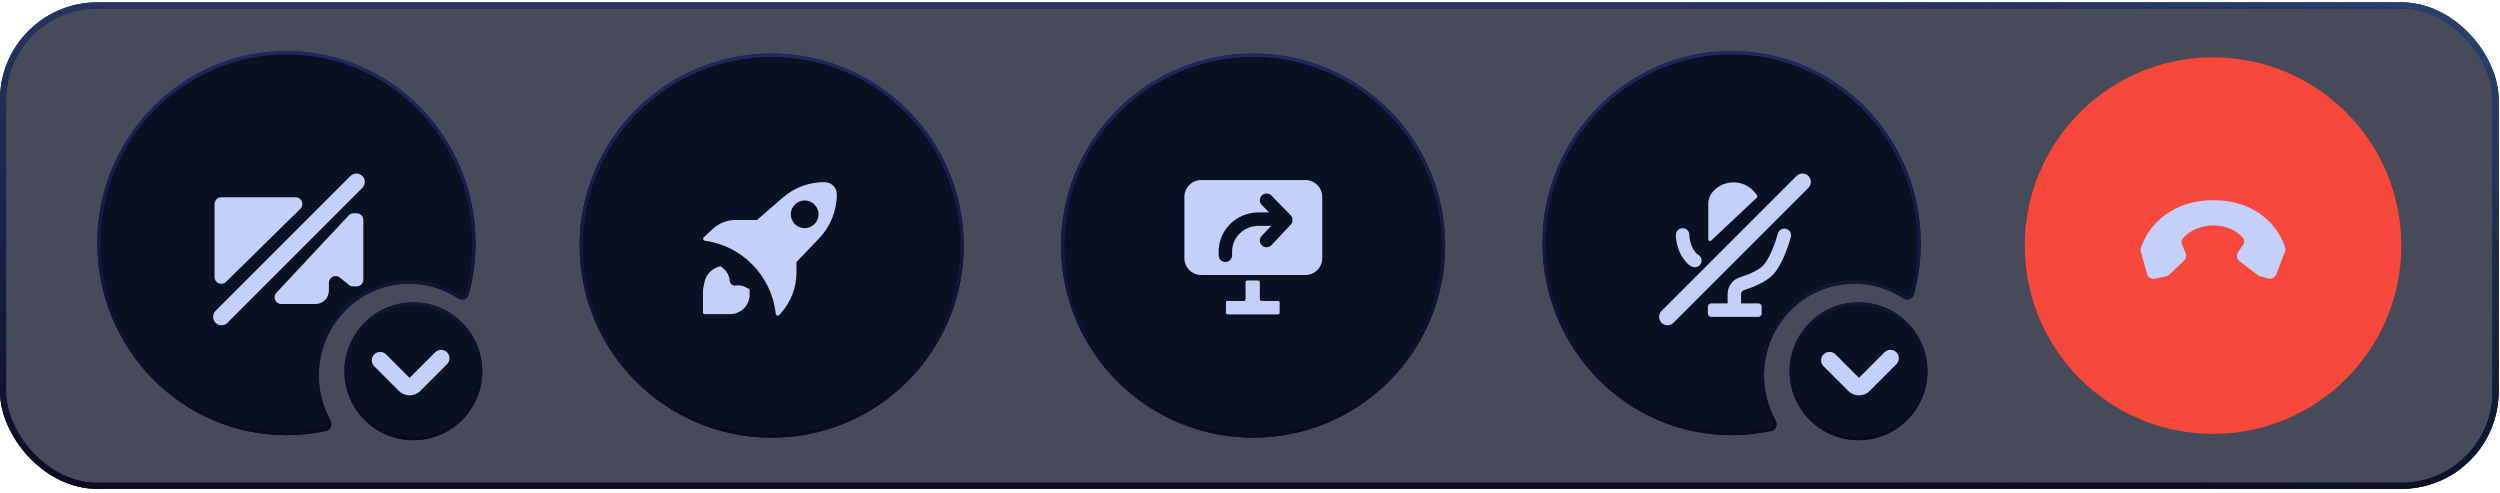<svg xmlns="http://www.w3.org/2000/svg" width="411" height="81" viewBox="0 0 411 81" fill="none"><g filter="url(#filter0_b_627_213)"><rect y="0.389" width="410.778" height="79.978" rx="16" fill="#0B1023" fill-opacity="0.5"></rect><rect x="0.5" y="0.889" width="409.778" height="78.978" rx="15.5" stroke="url(#paint0_linear_627_213)"></rect><rect x="0.5" y="0.889" width="409.778" height="78.978" rx="15.5" stroke="url(#paint1_radial_627_213)" stroke-opacity="0.2"></rect><path d="M76.78 48.375C76.633 48.912 75.954 49.147 75.433 48.806C73.076 47.266 70.269 46.371 67.258 46.371C58.903 46.371 52.136 53.249 52.136 61.724C52.136 64.464 52.844 67.037 54.083 69.265C54.382 69.801 54.11 70.451 53.573 70.568C51.483 71.022 49.315 71.261 47.091 71.261C30.076 71.261 16.276 57.253 16.276 39.963C16.276 22.674 30.076 8.665 47.091 8.665C64.105 8.665 77.906 22.674 77.906 39.963C77.906 42.878 77.513 45.698 76.78 48.375ZM79.011 61.036C79.011 67.141 74.062 72.091 67.956 72.091C61.851 72.091 56.902 67.141 56.902 61.036C56.902 54.931 61.851 49.981 67.956 49.981C74.062 49.981 79.011 54.931 79.011 61.036Z" fill="#0B1023" stroke="url(#paint2_linear_627_213)" stroke-width="0.553"></path><path d="M37.157 46.338L49.378 34.327C50.084 33.633 49.593 32.433 48.603 32.433H36.382C35.771 32.433 35.276 32.928 35.276 33.538V45.549C35.276 46.53 36.458 47.025 37.157 46.338Z" fill="#C5D0F9"></path><path d="M45.445 48.121L57.334 35.409C57.543 35.185 57.836 35.058 58.142 35.058H58.629C59.24 35.058 59.734 35.553 59.734 36.164V45.975C59.734 46.585 59.24 47.08 58.629 47.08H58.053C57.8 47.08 57.554 46.994 57.358 46.835L55.869 45.632C55.146 45.048 54.069 45.563 54.069 46.492V47.771C54.069 48.992 53.079 49.982 51.858 49.982H46.253C45.286 49.982 44.785 48.828 45.445 48.121Z" fill="#C5D0F9"></path><path fill-rule="evenodd" clip-rule="evenodd" d="M59.572 28.934C60.111 29.474 60.111 30.349 59.572 30.888L37.393 53.066C36.854 53.606 35.979 53.606 35.439 53.066C34.9 52.527 34.9 51.652 35.439 51.112L57.617 28.934C58.157 28.394 59.032 28.394 59.572 28.934Z" fill="#C5D0F9"></path><path fill-rule="evenodd" clip-rule="evenodd" d="M73.493 57.916C74.033 58.456 74.033 59.331 73.493 59.871L69.093 64.271C68.122 65.242 66.547 65.242 65.576 64.271L61.521 60.216C60.981 59.676 60.981 58.801 61.521 58.262C62.061 57.722 62.936 57.722 63.475 58.262L67.335 62.121L71.539 57.916C72.079 57.377 72.954 57.377 73.493 57.916Z" fill="#C5D0F9"></path><circle cx="126.862" cy="40.377" r="31.298" fill="#0B1023" stroke="url(#paint3_linear_627_213)" stroke-width="0.553"></circle><path fill-rule="evenodd" clip-rule="evenodd" d="M128.706 32.475L124.522 36.096C124.471 36.14 124.407 36.163 124.341 36.163H120.939C119.55 36.163 118.211 36.687 117.19 37.629L115.699 39.006C115.494 39.195 115.602 39.536 115.877 39.574C122.048 40.412 126.861 45.397 127.54 51.587C127.572 51.872 127.926 51.989 128.116 51.775L128.425 51.427C130.044 49.606 130.938 47.254 130.938 44.817V43.184C130.938 43.112 130.966 43.044 131.015 42.992L134.649 39.208C136.524 37.254 137.571 34.651 137.571 31.943C137.571 30.84 136.677 29.945 135.573 29.945H135.496C133.002 29.945 130.591 30.843 128.706 32.475ZM134.565 35.231C134.565 36.49 133.545 37.511 132.285 37.511C131.026 37.511 130.005 36.49 130.005 35.231C130.005 33.972 131.026 32.951 132.285 32.951C133.545 32.951 134.565 33.972 134.565 35.231Z" fill="#C5D0F9"></path><path d="M115.565 47.92V51.364C115.565 51.516 115.689 51.64 115.842 51.64H120.042C120.767 51.64 121.47 51.393 122.036 50.94C122.794 50.334 123.235 49.417 123.235 48.447V47.662C123.235 47.601 123.201 47.545 123.148 47.516L122.665 47.25C122.138 46.961 121.531 46.853 120.936 46.945C120.459 47.018 120.018 46.674 119.973 46.194L119.966 46.119C119.891 45.32 119.495 44.586 118.869 44.085L118.529 43.813C118.49 43.782 118.439 43.772 118.391 43.785L118.176 43.846C116.995 44.178 116.093 45.135 115.833 46.334L115.641 47.215C115.591 47.447 115.565 47.683 115.565 47.92Z" fill="#C5D0F9"></path><circle cx="206.011" cy="40.377" r="31.298" fill="#0B1023" stroke="url(#paint4_linear_627_213)" stroke-width="0.553"></circle><path fill-rule="evenodd" clip-rule="evenodd" d="M197.478 29.6C195.952 29.6 194.715 30.837 194.715 32.363V42.45C194.715 43.977 195.952 45.214 197.478 45.214H214.613C216.139 45.214 217.376 43.977 217.376 42.45V32.363C217.376 30.837 216.139 29.6 214.613 29.6H197.478ZM207.449 32.126C207.885 31.699 208.585 31.706 209.012 32.143L212.19 35.39C212.604 35.813 212.611 36.488 212.206 36.92L209.028 40.305C208.61 40.75 207.91 40.773 207.465 40.355C207.02 39.937 206.998 39.237 207.416 38.792L208.976 37.13H206.903C206.286 37.13 205.676 37.259 205.111 37.508L205.053 37.534C204.419 37.814 203.864 38.247 203.438 38.794C202.867 39.529 202.556 40.434 202.556 41.364V41.967C202.556 42.577 202.061 43.072 201.451 43.072C200.84 43.072 200.345 42.577 200.345 41.967V41.364C200.345 39.942 200.82 38.56 201.693 37.437C202.344 36.6 203.192 35.939 204.161 35.511L204.219 35.485C205.065 35.112 205.979 34.92 206.903 34.92H208.636L207.432 33.689C207.005 33.253 207.012 32.553 207.449 32.126Z" fill="#C5D0F9"></path><path d="M207.116 46.389C207.116 46.236 206.993 46.112 206.84 46.112H205.044C204.891 46.112 204.767 46.236 204.767 46.389V49.196C204.767 49.348 204.644 49.472 204.491 49.472H201.822C201.67 49.472 201.546 49.596 201.546 49.748V51.406C201.546 51.559 201.67 51.683 201.822 51.683H210.096C210.249 51.683 210.372 51.559 210.372 51.406V49.748C210.372 49.596 210.249 49.472 210.096 49.472H207.393C207.24 49.472 207.116 49.348 207.116 49.196V46.389Z" fill="#C5D0F9"></path><path d="M314.365 48.375C314.218 48.912 313.54 49.147 313.018 48.806C310.661 47.266 307.855 46.371 304.843 46.371C296.488 46.371 289.722 53.249 289.722 61.724C289.722 64.464 290.429 67.037 291.669 69.265C291.967 69.801 291.695 70.451 291.159 70.568C289.069 71.022 286.9 71.261 284.676 71.261C267.662 71.261 253.862 57.253 253.862 39.963C253.862 22.674 267.662 8.665 284.676 8.665C301.691 8.665 315.491 22.674 315.491 39.963C315.491 42.878 315.099 45.698 314.365 48.375ZM316.596 61.036C316.596 67.141 311.647 72.091 305.542 72.091C299.437 72.091 294.487 67.141 294.487 61.036C294.487 54.931 299.437 49.981 305.542 49.981C311.647 49.981 316.596 54.931 316.596 61.036Z" fill="#0B1023" stroke="url(#paint5_linear_627_213)" stroke-width="0.553"></path><path fill-rule="evenodd" clip-rule="evenodd" d="M311.77 57.916C312.309 58.456 312.309 59.331 311.77 59.871L307.37 64.271C306.398 65.242 304.823 65.242 303.852 64.271L299.797 60.216C299.258 59.676 299.258 58.801 299.797 58.262C300.337 57.722 301.212 57.722 301.752 58.262L305.611 62.121L309.816 57.916C310.355 57.377 311.23 57.377 311.77 57.916Z" fill="#C5D0F9"></path><path fill-rule="evenodd" clip-rule="evenodd" d="M297.295 28.934C297.835 29.474 297.835 30.349 297.295 30.888L275.117 53.066C274.577 53.606 273.703 53.606 273.163 53.066C272.623 52.527 272.623 51.652 273.163 51.112L295.341 28.934C295.881 28.394 296.756 28.394 297.295 28.934Z" fill="#C5D0F9"></path><path d="M280.842 33.524V39.359C280.842 39.601 281.131 39.726 281.308 39.56L288.819 32.495C288.92 32.4 288.936 32.245 288.856 32.132L288.708 31.919C287.046 29.541 283.611 29.312 281.649 31.449C281.13 32.015 280.842 32.755 280.842 33.524Z" fill="#C5D0F9"></path><path fill-rule="evenodd" clip-rule="evenodd" d="M293.629 37.617C294.219 37.772 294.572 38.377 294.416 38.967C294.232 39.669 293.877 40.789 293.401 41.921C292.935 43.028 292.306 44.263 291.535 45.1C290.926 45.763 290.07 46.289 289.244 46.696C288.401 47.111 287.504 47.442 286.736 47.683C286.41 47.785 286.231 48.059 286.231 48.304V50.638C286.231 51.249 285.736 51.744 285.125 51.744C284.515 51.744 284.02 51.249 284.02 50.638V48.304C284.02 46.998 284.921 45.934 286.075 45.573C286.769 45.355 287.555 45.064 288.268 44.713C288.997 44.354 289.569 43.971 289.908 43.603C290.409 43.058 290.92 42.117 291.363 41.064C291.795 40.037 292.117 39.015 292.278 38.404C292.434 37.814 293.038 37.461 293.629 37.617Z" fill="#C5D0F9"></path><path fill-rule="evenodd" clip-rule="evenodd" d="M276.695 37.513C277.305 37.551 277.768 38.076 277.73 38.685C277.718 38.878 277.766 39.292 277.904 39.798C278.039 40.294 278.221 40.734 278.385 40.99C278.618 41.351 278.781 41.56 278.899 41.683C278.955 41.742 278.993 41.773 279.015 41.788C279.025 41.796 279.032 41.8 279.036 41.802C279.039 41.804 279.041 41.805 279.041 41.805C279.608 42.032 279.884 42.675 279.657 43.242C279.43 43.809 278.787 44.084 278.22 43.858C277.524 43.579 277.031 42.972 276.526 42.185C276.193 41.667 275.937 40.99 275.771 40.379C275.607 39.777 275.489 39.092 275.523 38.548C275.561 37.938 276.086 37.475 276.695 37.513Z" fill="#C5D0F9"></path><path d="M280.773 50.431C280.773 50.126 281.02 49.878 281.325 49.878H289.064C289.369 49.878 289.616 50.126 289.616 50.431V51.537C289.616 51.842 289.369 52.089 289.064 52.089H281.325C281.02 52.089 280.773 51.842 280.773 51.537V50.431Z" fill="#C5D0F9"></path><circle cx="363.825" cy="40.377" r="30.953" fill="#F6493C"></circle><path d="M363.895 32.916C356.203 32.916 352.795 37.992 351.952 40.786C351.896 40.971 351.9 41.166 351.951 41.352L352.975 45.037C353.132 45.602 353.702 45.946 354.275 45.821L356.129 45.419C356.328 45.375 356.511 45.278 356.658 45.137L359.061 42.839C359.392 42.522 359.493 42.033 359.316 41.611L358.719 40.194C358.585 39.874 358.602 39.506 358.823 39.239C359.582 38.323 361.267 37.062 363.895 37.062C366.427 37.062 368.022 38.233 368.771 39.138C369.032 39.454 369.001 39.898 368.769 40.237L367.944 41.444C367.611 41.93 367.718 42.592 368.188 42.949L371.188 45.225C371.299 45.309 371.426 45.372 371.56 45.409L372.88 45.776C373.427 45.928 374 45.64 374.206 45.111L375.653 41.39C375.735 41.181 375.753 40.953 375.69 40.738C374.869 37.934 371.542 32.916 363.895 32.916Z" fill="#C5D0F9"></path></g><rect x="0.5" y="0.889" width="409.778" height="78.978" rx="15.5" fill="#0B1023" fill-opacity="0.5"></rect><rect x="0.5" y="0.889" width="409.778" height="78.978" rx="15.5" stroke="url(#paint6_linear_627_213)"></rect><rect x="0.5" y="0.889" width="409.778" height="78.978" rx="15.5" stroke="url(#paint7_radial_627_213)" stroke-opacity="0.2"></rect><path d="M76.78 48.375C76.633 48.912 75.954 49.147 75.433 48.806C73.076 47.266 70.269 46.371 67.258 46.371C58.903 46.371 52.136 53.249 52.136 61.724C52.136 64.464 52.844 67.037 54.083 69.265C54.382 69.801 54.11 70.451 53.573 70.568C51.483 71.022 49.315 71.261 47.091 71.261C30.076 71.261 16.276 57.253 16.276 39.963C16.276 22.674 30.076 8.665 47.091 8.665C64.105 8.665 77.906 22.674 77.906 39.963C77.906 42.878 77.513 45.698 76.78 48.375ZM79.011 61.036C79.011 67.141 74.062 72.091 67.956 72.091C61.851 72.091 56.902 67.141 56.902 61.036C56.902 54.931 61.851 49.981 67.956 49.981C74.062 49.981 79.011 54.931 79.011 61.036Z" fill="#0B1023" stroke="url(#paint8_linear_627_213)" stroke-width="0.553"></path><path d="M37.157 46.338L49.378 34.327C50.084 33.633 49.593 32.433 48.603 32.433H36.382C35.771 32.433 35.276 32.928 35.276 33.538V45.549C35.276 46.53 36.458 47.025 37.157 46.338Z" fill="#C5D0F9"></path><path d="M45.445 48.121L57.334 35.409C57.543 35.185 57.836 35.058 58.142 35.058H58.629C59.24 35.058 59.734 35.553 59.734 36.164V45.975C59.734 46.585 59.24 47.08 58.629 47.08H58.053C57.8 47.08 57.554 46.994 57.358 46.835L55.869 45.632C55.146 45.048 54.069 45.563 54.069 46.492V47.771C54.069 48.992 53.079 49.982 51.858 49.982H46.253C45.286 49.982 44.785 48.828 45.445 48.121Z" fill="#C5D0F9"></path><path fill-rule="evenodd" clip-rule="evenodd" d="M59.572 28.934C60.111 29.474 60.111 30.349 59.572 30.888L37.393 53.066C36.854 53.606 35.979 53.606 35.439 53.066C34.9 52.527 34.9 51.652 35.439 51.112L57.617 28.934C58.157 28.394 59.032 28.394 59.572 28.934Z" fill="#C5D0F9"></path><path fill-rule="evenodd" clip-rule="evenodd" d="M73.493 57.916C74.033 58.456 74.033 59.331 73.493 59.871L69.093 64.271C68.122 65.242 66.547 65.242 65.576 64.271L61.521 60.216C60.981 59.676 60.981 58.801 61.521 58.262C62.061 57.722 62.936 57.722 63.475 58.262L67.335 62.121L71.539 57.916C72.079 57.377 72.954 57.377 73.493 57.916Z" fill="#C5D0F9"></path><circle cx="126.862" cy="40.377" r="31.298" fill="#0B1023" stroke="url(#paint9_linear_627_213)" stroke-width="0.553"></circle><path fill-rule="evenodd" clip-rule="evenodd" d="M128.706 32.475L124.522 36.096C124.471 36.14 124.407 36.163 124.341 36.163H120.939C119.55 36.163 118.211 36.687 117.19 37.629L115.699 39.006C115.494 39.195 115.602 39.536 115.877 39.574C122.048 40.412 126.861 45.397 127.54 51.587C127.572 51.872 127.926 51.989 128.116 51.775L128.425 51.427C130.044 49.606 130.938 47.254 130.938 44.817V43.184C130.938 43.112 130.966 43.044 131.015 42.992L134.649 39.208C136.524 37.254 137.571 34.651 137.571 31.943C137.571 30.84 136.677 29.945 135.573 29.945H135.496C133.002 29.945 130.591 30.843 128.706 32.475ZM134.565 35.231C134.565 36.49 133.545 37.511 132.285 37.511C131.026 37.511 130.005 36.49 130.005 35.231C130.005 33.972 131.026 32.951 132.285 32.951C133.545 32.951 134.565 33.972 134.565 35.231Z" fill="#C5D0F9"></path><path d="M115.565 47.92V51.364C115.565 51.516 115.689 51.64 115.842 51.64H120.042C120.767 51.64 121.47 51.393 122.036 50.94C122.794 50.334 123.235 49.417 123.235 48.447V47.662C123.235 47.602 123.201 47.545 123.148 47.516L122.665 47.25C122.138 46.961 121.531 46.853 120.936 46.945C120.459 47.018 120.018 46.674 119.973 46.194L119.966 46.119C119.891 45.32 119.495 44.586 118.869 44.085L118.529 43.813C118.49 43.782 118.439 43.772 118.391 43.785L118.176 43.846C116.995 44.178 116.093 45.135 115.833 46.334L115.641 47.215C115.591 47.447 115.565 47.683 115.565 47.92Z" fill="#C5D0F9"></path><circle cx="206.011" cy="40.377" r="31.298" fill="#0B1023" stroke="url(#paint10_linear_627_213)" stroke-width="0.553"></circle><path fill-rule="evenodd" clip-rule="evenodd" d="M197.478 29.6C195.952 29.6 194.715 30.837 194.715 32.363V42.45C194.715 43.977 195.952 45.214 197.478 45.214H214.613C216.139 45.214 217.376 43.977 217.376 42.45V32.363C217.376 30.837 216.139 29.6 214.613 29.6H197.478ZM207.449 32.126C207.885 31.699 208.585 31.706 209.012 32.143L212.19 35.39C212.604 35.813 212.611 36.488 212.206 36.92L209.028 40.305C208.61 40.75 207.91 40.773 207.465 40.355C207.02 39.937 206.998 39.237 207.416 38.792L208.976 37.13H206.903C206.286 37.13 205.676 37.259 205.111 37.508L205.053 37.534C204.419 37.814 203.864 38.247 203.438 38.794C202.867 39.529 202.556 40.434 202.556 41.364V41.967C202.556 42.577 202.061 43.072 201.451 43.072C200.84 43.072 200.345 42.577 200.345 41.967V41.364C200.345 39.942 200.82 38.56 201.693 37.437C202.344 36.6 203.192 35.939 204.161 35.511L204.219 35.485C205.065 35.112 205.979 34.92 206.903 34.92H208.636L207.432 33.689C207.005 33.253 207.012 32.553 207.449 32.126Z" fill="#C5D0F9"></path><path d="M207.116 46.389C207.116 46.236 206.993 46.112 206.84 46.112H205.044C204.891 46.112 204.767 46.236 204.767 46.389V49.196C204.767 49.348 204.644 49.472 204.491 49.472H201.822C201.67 49.472 201.546 49.596 201.546 49.748V51.406C201.546 51.559 201.67 51.683 201.822 51.683H210.096C210.249 51.683 210.372 51.559 210.372 51.406V49.748C210.372 49.596 210.249 49.472 210.096 49.472H207.393C207.24 49.472 207.116 49.348 207.116 49.196V46.389Z" fill="#C5D0F9"></path><path d="M314.365 48.375C314.218 48.912 313.54 49.147 313.018 48.806C310.661 47.266 307.855 46.371 304.843 46.371C296.488 46.371 289.722 53.249 289.722 61.724C289.722 64.464 290.429 67.037 291.669 69.265C291.967 69.801 291.695 70.451 291.159 70.568C289.069 71.022 286.9 71.261 284.676 71.261C267.662 71.261 253.862 57.253 253.862 39.963C253.862 22.674 267.662 8.665 284.676 8.665C301.691 8.665 315.491 22.674 315.491 39.963C315.491 42.878 315.099 45.698 314.365 48.375ZM316.596 61.036C316.596 67.141 311.647 72.091 305.542 72.091C299.437 72.091 294.487 67.141 294.487 61.036C294.487 54.931 299.437 49.981 305.542 49.981C311.647 49.981 316.596 54.931 316.596 61.036Z" fill="#0B1023" stroke="url(#paint11_linear_627_213)" stroke-width="0.553"></path><path fill-rule="evenodd" clip-rule="evenodd" d="M311.77 57.916C312.309 58.456 312.309 59.331 311.77 59.871L307.37 64.271C306.398 65.242 304.823 65.242 303.852 64.271L299.797 60.216C299.258 59.676 299.258 58.801 299.797 58.262C300.337 57.722 301.212 57.722 301.752 58.262L305.611 62.121L309.816 57.916C310.355 57.377 311.23 57.377 311.77 57.916Z" fill="#C5D0F9"></path><path fill-rule="evenodd" clip-rule="evenodd" d="M297.295 28.934C297.835 29.474 297.835 30.349 297.295 30.888L275.117 53.066C274.577 53.606 273.703 53.606 273.163 53.066C272.623 52.527 272.623 51.652 273.163 51.112L295.341 28.934C295.881 28.394 296.756 28.394 297.295 28.934Z" fill="#C5D0F9"></path><path d="M280.842 33.524V39.359C280.842 39.601 281.131 39.726 281.308 39.56L288.819 32.495C288.92 32.4 288.936 32.245 288.856 32.132L288.708 31.919C287.046 29.541 283.611 29.312 281.649 31.449C281.13 32.015 280.842 32.755 280.842 33.524Z" fill="#C5D0F9"></path><path fill-rule="evenodd" clip-rule="evenodd" d="M293.629 37.617C294.219 37.772 294.572 38.377 294.416 38.967C294.232 39.669 293.877 40.789 293.401 41.921C292.935 43.028 292.306 44.263 291.535 45.1C290.926 45.763 290.07 46.289 289.244 46.696C288.401 47.111 287.504 47.442 286.736 47.683C286.41 47.785 286.231 48.059 286.231 48.304V50.638C286.231 51.249 285.736 51.744 285.125 51.744C284.515 51.744 284.02 51.249 284.02 50.638V48.304C284.02 46.998 284.921 45.934 286.075 45.573C286.769 45.355 287.555 45.064 288.268 44.713C288.997 44.354 289.569 43.971 289.908 43.603C290.409 43.058 290.92 42.117 291.363 41.064C291.795 40.037 292.117 39.015 292.278 38.404C292.434 37.814 293.038 37.461 293.629 37.617Z" fill="#C5D0F9"></path><path fill-rule="evenodd" clip-rule="evenodd" d="M276.695 37.513C277.305 37.551 277.768 38.076 277.73 38.685C277.718 38.878 277.766 39.292 277.904 39.798C278.039 40.294 278.221 40.734 278.385 40.99C278.618 41.351 278.781 41.56 278.899 41.683C278.955 41.742 278.993 41.773 279.015 41.788C279.025 41.796 279.032 41.8 279.036 41.802C279.039 41.804 279.041 41.805 279.041 41.805C279.608 42.032 279.884 42.675 279.657 43.242C279.43 43.809 278.787 44.084 278.22 43.858C277.524 43.579 277.031 42.972 276.526 42.185C276.193 41.667 275.937 40.99 275.771 40.379C275.607 39.777 275.489 39.092 275.523 38.548C275.561 37.938 276.086 37.475 276.695 37.513Z" fill="#C5D0F9"></path><path d="M280.773 50.431C280.773 50.126 281.02 49.878 281.325 49.878H289.064C289.369 49.878 289.616 50.126 289.616 50.431V51.537C289.616 51.842 289.369 52.089 289.064 52.089H281.325C281.02 52.089 280.773 51.842 280.773 51.537V50.431Z" fill="#C5D0F9"></path><circle cx="363.825" cy="40.377" r="30.953" fill="#F6493C"></circle><path d="M363.895 32.916C356.203 32.916 352.795 37.992 351.952 40.786C351.896 40.971 351.9 41.166 351.951 41.352L352.975 45.037C353.132 45.602 353.702 45.946 354.275 45.821L356.129 45.419C356.328 45.375 356.511 45.278 356.658 45.137L359.061 42.839C359.392 42.522 359.493 42.033 359.316 41.611L358.719 40.194C358.585 39.874 358.602 39.506 358.823 39.239C359.582 38.323 361.267 37.062 363.895 37.062C366.427 37.062 368.022 38.233 368.771 39.138C369.032 39.454 369.001 39.898 368.769 40.237L367.944 41.444C367.611 41.93 367.718 42.592 368.188 42.949L371.188 45.225C371.299 45.309 371.426 45.372 371.56 45.409L372.88 45.776C373.427 45.928 374 45.64 374.206 45.111L375.653 41.39C375.735 41.181 375.753 40.953 375.69 40.738C374.869 37.934 371.542 32.916 363.895 32.916Z" fill="#C5D0F9"></path><defs><filter id="filter0_b_627_213" x="-25.1" y="-24.711" width="460.978" height="130.179" filterUnits="userSpaceOnUse" color-interpolation-filters="sRGB"><feGaussianBlur stdDeviation="12.55"></feGaussianBlur></filter><linearGradient id="paint0_linear_627_213" x1="205.389" y1="0.389" x2="205.389" y2="80.367" gradientUnits="userSpaceOnUse"><stop stop-color="#283461"></stop><stop offset="1" stop-color="#0A0C22"></stop></linearGradient><radialGradient id="paint1_radial_627_213" cx="0" cy="0" r="1" gradientUnits="userSpaceOnUse" gradientTransform="translate(454.996 0.389) rotate(163.923) scale(188.952 131.572)"><stop stop-color="#3AC6FD"></stop><stop offset="1" stop-opacity="0"></stop></radialGradient><linearGradient id="paint2_linear_627_213" x1="47.644" y1="8.389" x2="47.644" y2="72.367" gradientUnits="userSpaceOnUse"><stop stop-color="#212762"></stop><stop offset="1" stop-color="#090A1D"></stop></linearGradient><linearGradient id="paint3_linear_627_213" x1="126.862" y1="8.803" x2="126.862" y2="71.952" gradientUnits="userSpaceOnUse"><stop stop-color="#212762"></stop><stop offset="1" stop-color="#090A1D"></stop></linearGradient><linearGradient id="paint4_linear_627_213" x1="206.011" y1="8.803" x2="206.011" y2="71.952" gradientUnits="userSpaceOnUse"><stop stop-color="#212762"></stop><stop offset="1" stop-color="#090A1D"></stop></linearGradient><linearGradient id="paint5_linear_627_213" x1="285.229" y1="8.389" x2="285.229" y2="72.367" gradientUnits="userSpaceOnUse"><stop stop-color="#212762"></stop><stop offset="1" stop-color="#090A1D"></stop></linearGradient><linearGradient id="paint6_linear_627_213" x1="205.389" y1="0.389" x2="205.389" y2="80.367" gradientUnits="userSpaceOnUse"><stop stop-color="#283461"></stop><stop offset="1" stop-color="#0A0C22"></stop></linearGradient><radialGradient id="paint7_radial_627_213" cx="0" cy="0" r="1" gradientUnits="userSpaceOnUse" gradientTransform="translate(454.996 0.389) rotate(163.923) scale(188.952 131.572)"><stop stop-color="#3AC6FD"></stop><stop offset="1" stop-opacity="0"></stop></radialGradient><linearGradient id="paint8_linear_627_213" x1="47.644" y1="8.389" x2="47.644" y2="72.367" gradientUnits="userSpaceOnUse"><stop stop-color="#212762"></stop><stop offset="1" stop-color="#090A1D"></stop></linearGradient><linearGradient id="paint9_linear_627_213" x1="126.862" y1="8.803" x2="126.862" y2="71.952" gradientUnits="userSpaceOnUse"><stop stop-color="#212762"></stop><stop offset="1" stop-color="#090A1D"></stop></linearGradient><linearGradient id="paint10_linear_627_213" x1="206.011" y1="8.803" x2="206.011" y2="71.952" gradientUnits="userSpaceOnUse"><stop stop-color="#212762"></stop><stop offset="1" stop-color="#090A1D"></stop></linearGradient><linearGradient id="paint11_linear_627_213" x1="285.229" y1="8.389" x2="285.229" y2="72.367" gradientUnits="userSpaceOnUse"><stop stop-color="#212762"></stop><stop offset="1" stop-color="#090A1D"></stop></linearGradient></defs></svg>